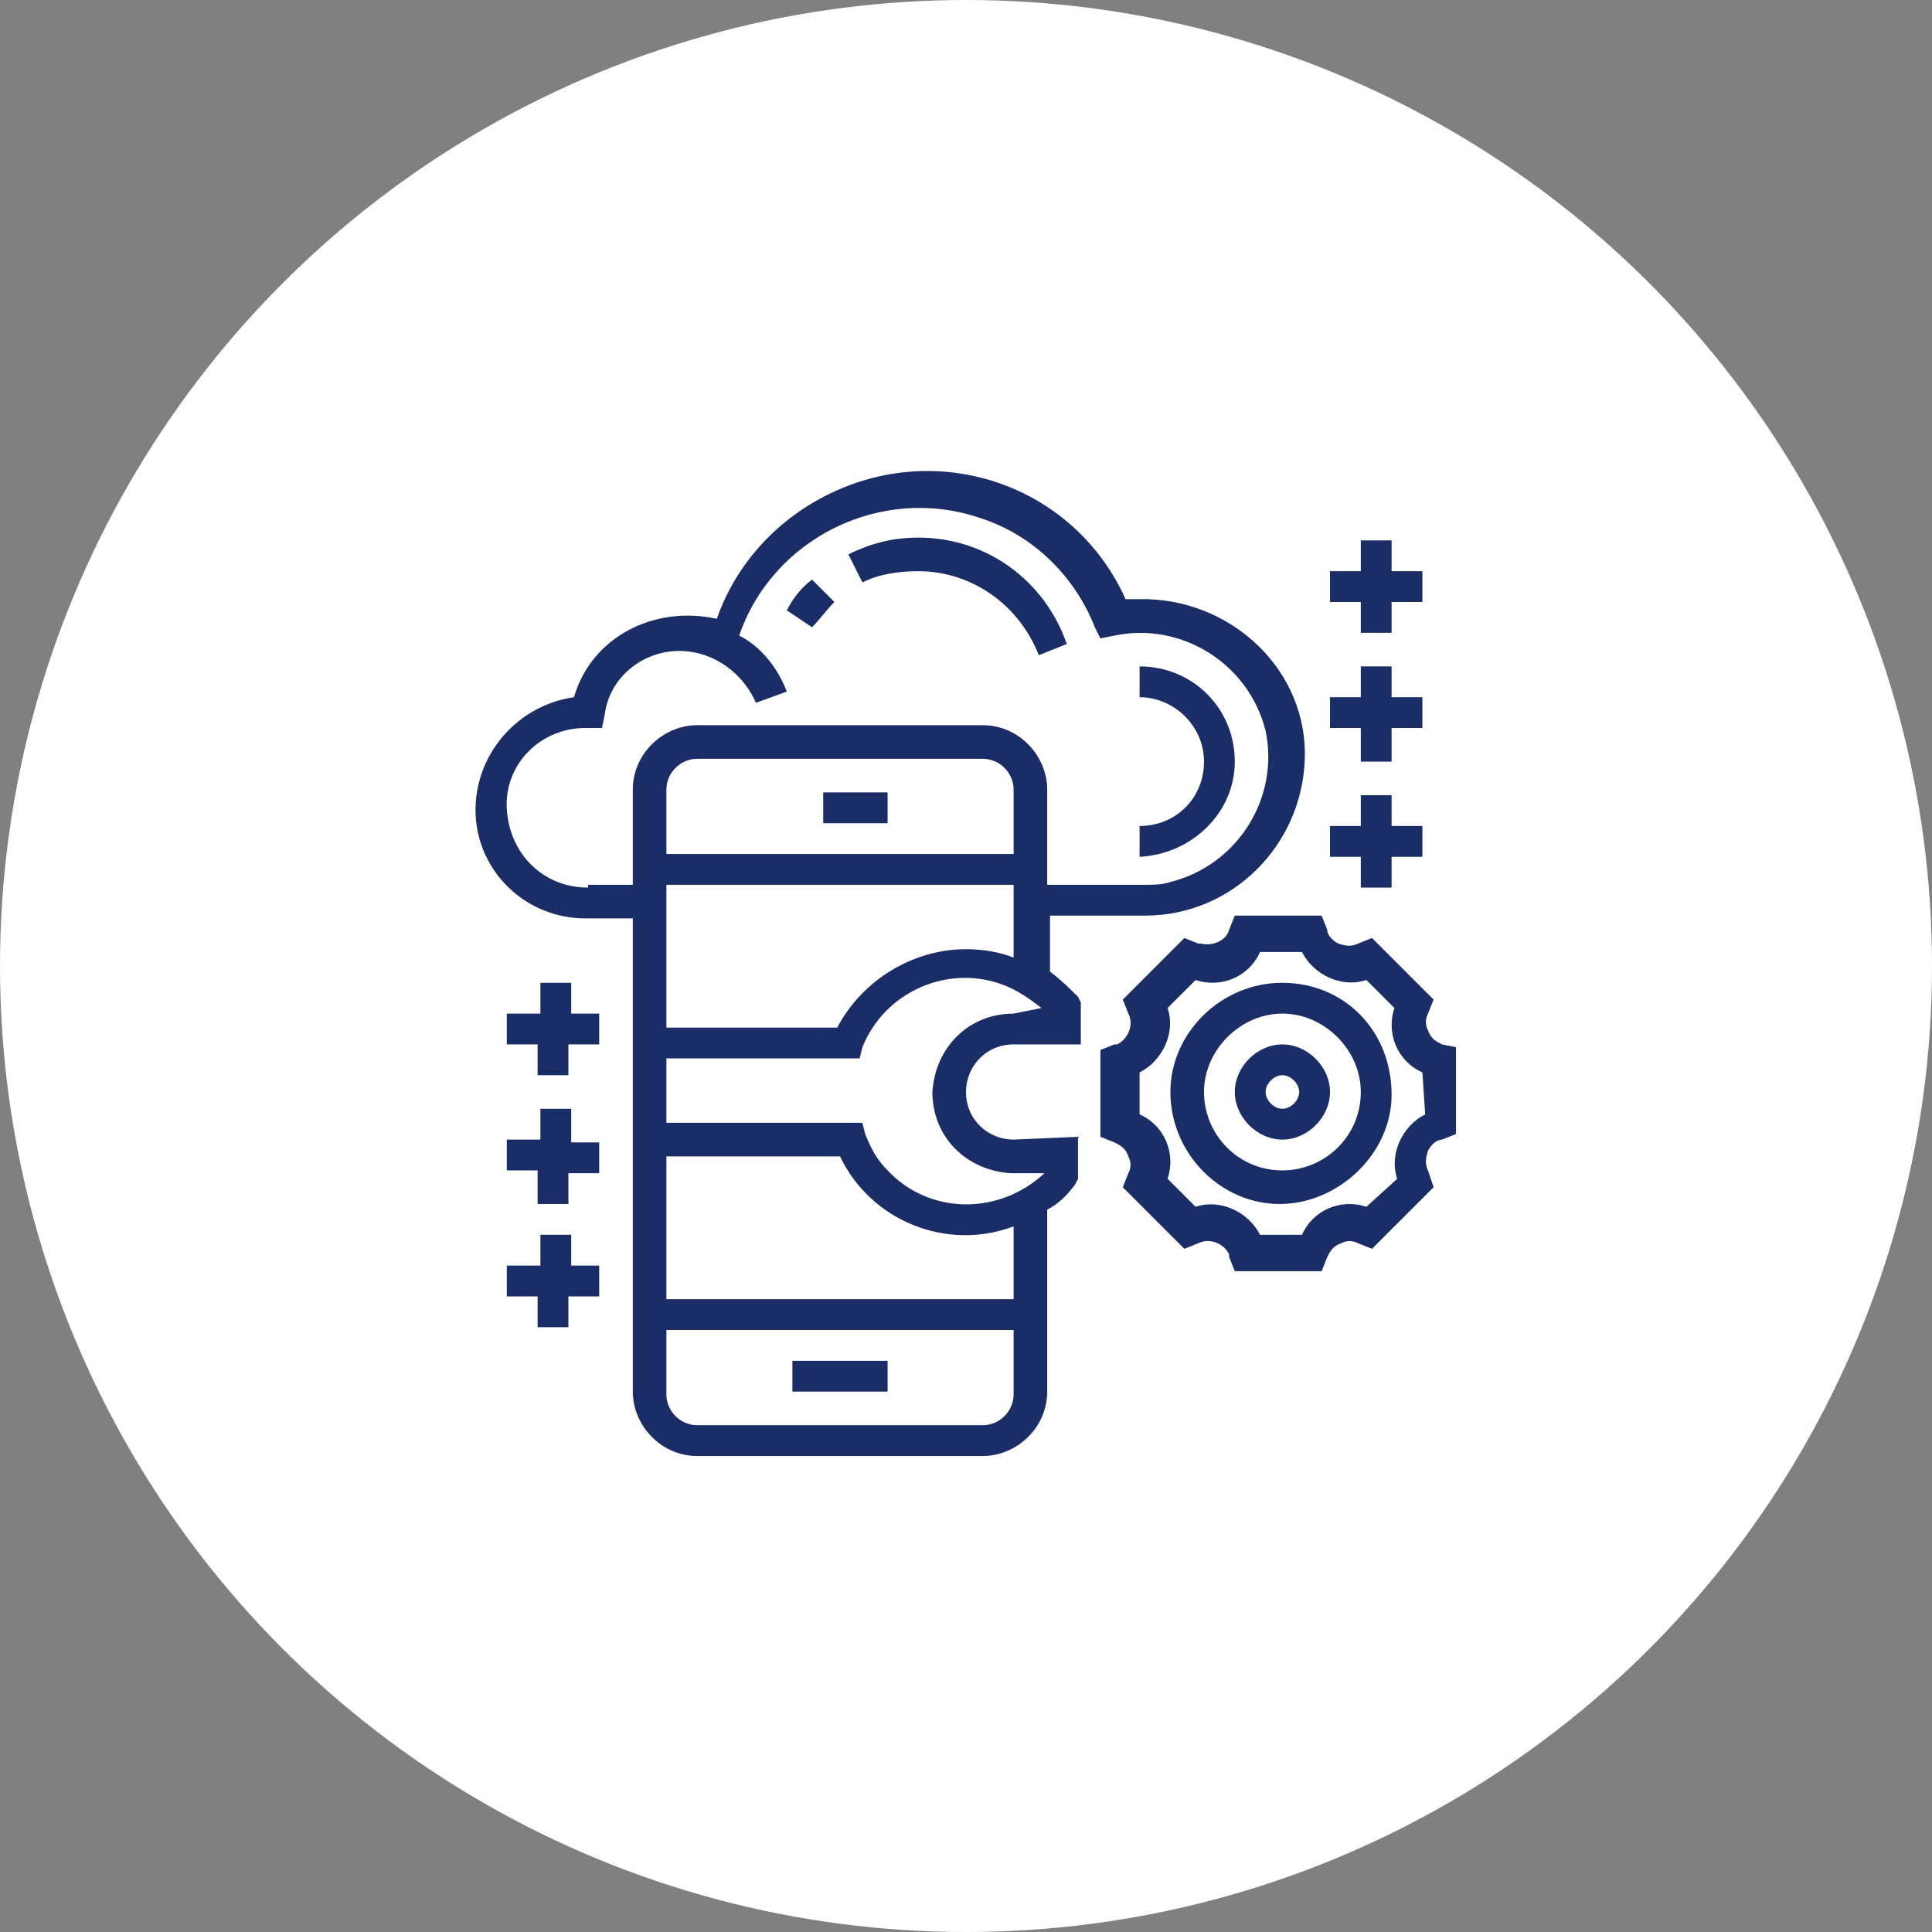 <?xml version="1.0" encoding="utf-8"?>
<!-- Generator: Adobe Illustrator 25.1.0, SVG Export Plug-In . SVG Version: 6.00 Build 0)  -->
<svg version="1.1" id="Layer_1" xmlns="http://www.w3.org/2000/svg" xmlns:xlink="http://www.w3.org/1999/xlink" x="0px" y="0px"
	 viewBox="0 0 69 69" style="enable-background:new 0 0 69 69;" xml:space="preserve">
<rect x="0" y="0" width="69" height="69" fill="#808080" stroke="none"/>
<style type="text/css">
	.st0{clip-path:url(#SVGID_2_);}
	.st1{fill:#FFFFFF;}
	.st2{fill:#1A2D66;}
</style>
<g>
	<defs>
		<rect id="SVGID_1_" y="0" width="69" height="69"/>
	</defs>
	<clipPath id="SVGID_2_">
		<use xlink:href="#SVGID_1_"  style="overflow:visible;"/>
	</clipPath>
	<g id="Real_Estate_1" class="st0">
		<circle id="Ellipse_1" class="st1" cx="34.5" cy="34.5" r="34.5"/>
		<g id="application" transform="translate(17 17)">
			<path id="Path_359" class="st2" d="M12.4,11.3h2.3v1.1h-2.3V11.3z"/>
			<path id="Path_360" class="st2" d="M11.3,31.6h3.4v1.1h-3.4V31.6z"/>
			<path id="Path_361" class="st2" d="M34.5,20.3c-0.2-0.1-0.4-0.2-0.5-0.5c-0.1-0.2-0.1-0.4,0-0.6l0.2-0.5l-2.2-2.2l-0.5,0.2
				c-0.2,0.1-0.4,0.1-0.7,0c-0.2-0.1-0.4-0.3-0.4-0.5l-0.2-0.5h-3.1l-0.2,0.5c-0.1,0.4-0.6,0.6-1,0.5c0,0-0.1,0-0.1,0l-0.5-0.2
				l-2.2,2.2l0.2,0.5c0.2,0.4,0,0.9-0.4,1.1c0,0-0.1,0-0.1,0l-0.5,0.2v3.1l0.5,0.2c0.2,0.1,0.4,0.2,0.5,0.5c0.1,0.2,0.1,0.4,0,0.6
				l-0.2,0.5l2.2,2.2l0.5-0.2c0.4-0.2,0.9,0,1.1,0.4c0,0,0,0.1,0,0.1l0.2,0.5h3.1l0.2-0.5c0.1-0.2,0.2-0.4,0.5-0.5
				c0.2-0.1,0.4-0.1,0.6,0l0.5,0.2l2.2-2.2L34,24.8c-0.1-0.2-0.1-0.4,0-0.7c0.1-0.2,0.3-0.4,0.5-0.4l0.5-0.2v-3.1L34.5,20.3z
				 M33.9,22.8c-0.8,0.4-1.3,1.4-1,2.3l-1.1,1c-0.9-0.3-1.9,0.1-2.3,1H28c-0.4-0.8-1.4-1.3-2.3-1l-1-1c0.3-0.9-0.1-1.9-1-2.3v-1.5
				c0.8-0.4,1.3-1.4,1-2.3l1-1c0.9,0.3,1.9-0.1,2.3-1h1.5c0.4,0.8,1.4,1.3,2.3,1l1,1c-0.3,0.9,0.1,1.9,1,2.3L33.9,22.8z"/>
			<path id="Path_362" class="st2" d="M28.8,18.1c-2.2,0-4,1.8-4,3.9c0,2.2,1.8,4,3.9,4s4-1.8,4-3.9c0,0,0,0,0,0
				C32.7,19.8,31,18.1,28.8,18.1z M28.8,24.8c-1.6,0-2.8-1.3-2.8-2.8s1.3-2.8,2.8-2.8s2.8,1.3,2.8,2.8l0,0
				C31.6,23.6,30.3,24.8,28.8,24.8z"/>
			<path id="Path_363" class="st2" d="M28.8,20.3c-0.9,0-1.7,0.8-1.7,1.7s0.8,1.7,1.7,1.7s1.7-0.8,1.7-1.7
				C30.5,21.1,29.7,20.3,28.8,20.3z M28.8,22.6c-0.3,0-0.6-0.3-0.6-0.6s0.3-0.6,0.6-0.6c0.3,0,0.6,0.3,0.6,0.6c0,0,0,0,0,0
				C29.4,22.3,29.1,22.6,28.8,22.6z"/>
			<path id="Path_364" class="st2" d="M19.2,23.7c-0.9,0-1.7-0.7-1.7-1.7c0-0.9,0.7-1.7,1.7-1.7c0,0,0.1,0,0.1,0h2.3v-1.5l-0.1-0.2
				c-0.3-0.3-0.6-0.6-1-0.9v-2h3.4c3.1,0,5.6-2.5,5.7-5.6s-2.5-5.6-5.6-5.7c-0.3,0-0.5,0-0.8,0c-1.8-4-6.5-5.7-10.5-3.8
				c-1.9,0.9-3.4,2.5-4.1,4.5C6.3,4.6,4.1,5.8,3.5,7.9C1.4,8.2-0.2,10.1,0,12.3c0.2,2,1.9,3.5,3.9,3.5h1.7v16.9c0,1.2,1,2.3,2.3,2.3
				h10.2c1.2,0,2.3-1,2.3-2.3v-6.5c0.4-0.2,0.7-0.5,1-0.9l0.1-0.2v-1.5L19.2,23.7z M19.2,19.2c-1.6,0-2.8,1.2-2.9,2.8
				c0,1.6,1.2,2.8,2.8,2.9c0,0,0.1,0,0.1,0h1.1c-1.6,1.5-4.1,1.5-5.6-0.1c-0.4-0.4-0.6-0.8-0.8-1.3l-0.1-0.4H6.8v-2.3h6.9l0.1-0.4
				c0.8-2,3.1-3,5.1-2.2c0.5,0.2,0.9,0.5,1.3,0.8L19.2,19.2z M19.2,13.5H6.8v-2.3c0-0.6,0.5-1.1,1.1-1.1h10.2c0.6,0,1.1,0.5,1.1,1.1
				V13.5z M17.5,16.9c-1.9,0-3.7,1.1-4.6,2.8H6.8v-5.1h12.4v2.6C18.7,17,18.1,16.9,17.5,16.9z M4,14.7c-1.6,0-2.8-1.2-2.9-2.8
				S2.3,9,3.9,9C3.9,9,4,9,4,9l0.5,0l0.1-0.5C4.8,7,6.3,6,7.8,6.3c1,0.2,1.8,0.9,2.2,1.8l1.1-0.4c-0.3-0.8-0.9-1.6-1.7-2
				c1.2-3.5,5.1-5.4,8.6-4.2c1.9,0.6,3.4,2.1,4.1,3.9l0.2,0.4l0.5-0.1c2.4-0.5,4.8,1,5.4,3.4c0.5,2.4-1,4.8-3.4,5.4
				c-0.3,0.1-0.6,0.1-1,0.1h-3.4v-3.4c0-1.2-1-2.3-2.3-2.3H7.9c-1.2,0-2.3,1-2.3,2.3v3.4H4z M18.1,33.9H7.9c-0.6,0-1.1-0.5-1.1-1.1
				v-2.3h12.4v2.3C19.2,33.4,18.7,33.9,18.1,33.9z M19.2,29.4H6.8v-5.1h6.2c1.1,2.3,3.8,3.4,6.2,2.5V29.4z"/>
			<path id="Path_365" class="st2" d="M15.8,3.4c1.9,0,3.6,1.2,4.3,3L21.1,6c-0.8-2.3-2.9-3.8-5.3-3.8c-0.9,0-1.7,0.2-2.5,0.6l0.5,1
				C14.4,3.5,15.1,3.4,15.8,3.4z"/>
			<path id="Path_366" class="st2" d="M12.8,4.5L12,3.7c-0.4,0.3-0.7,0.7-0.9,1.1l0.9,0.6C12.3,5.1,12.5,4.8,12.8,4.5z"/>
			<path id="Path_367" class="st2" d="M27.1,10.2c0-1.9-1.5-3.4-3.4-3.4v1.1c1.2,0,2.3,1,2.3,2.3s-1,2.3-2.3,2.3v1.1
				C25.6,13.5,27.1,12,27.1,10.2z"/>
			<path id="Path_368" class="st2" d="M3.4,18.1H2.3v1.1H1.1v1.1h1.1v1.1h1.1v-1.1h1.1v-1.1H3.4V18.1z"/>
			<path id="Path_369" class="st2" d="M3.4,22.6H2.3v1.1H1.1v1.1h1.1V26h1.1v-1.1h1.1v-1.1H3.4V22.6z"/>
			<path id="Path_370" class="st2" d="M3.4,27.1H2.3v1.1H1.1v1.1h1.1v1.1h1.1v-1.1h1.1v-1.1H3.4V27.1z"/>
			<path id="Path_371" class="st2" d="M31.6,5.6h1.1V4.5h1.1V3.4h-1.1V2.3h-1.1v1.1h-1.1v1.1h1.1V5.6z"/>
			<path id="Path_372" class="st2" d="M31.6,10.2h1.1V9h1.1V7.9h-1.1V6.8h-1.1v1.1h-1.1V9h1.1V10.2z"/>
			<path id="Path_373" class="st2" d="M31.6,14.7h1.1v-1.1h1.1v-1.1h-1.1v-1.1h-1.1v1.1h-1.1v1.1h1.1V14.7z"/>
		</g>
	</g>
</g>
</svg>
